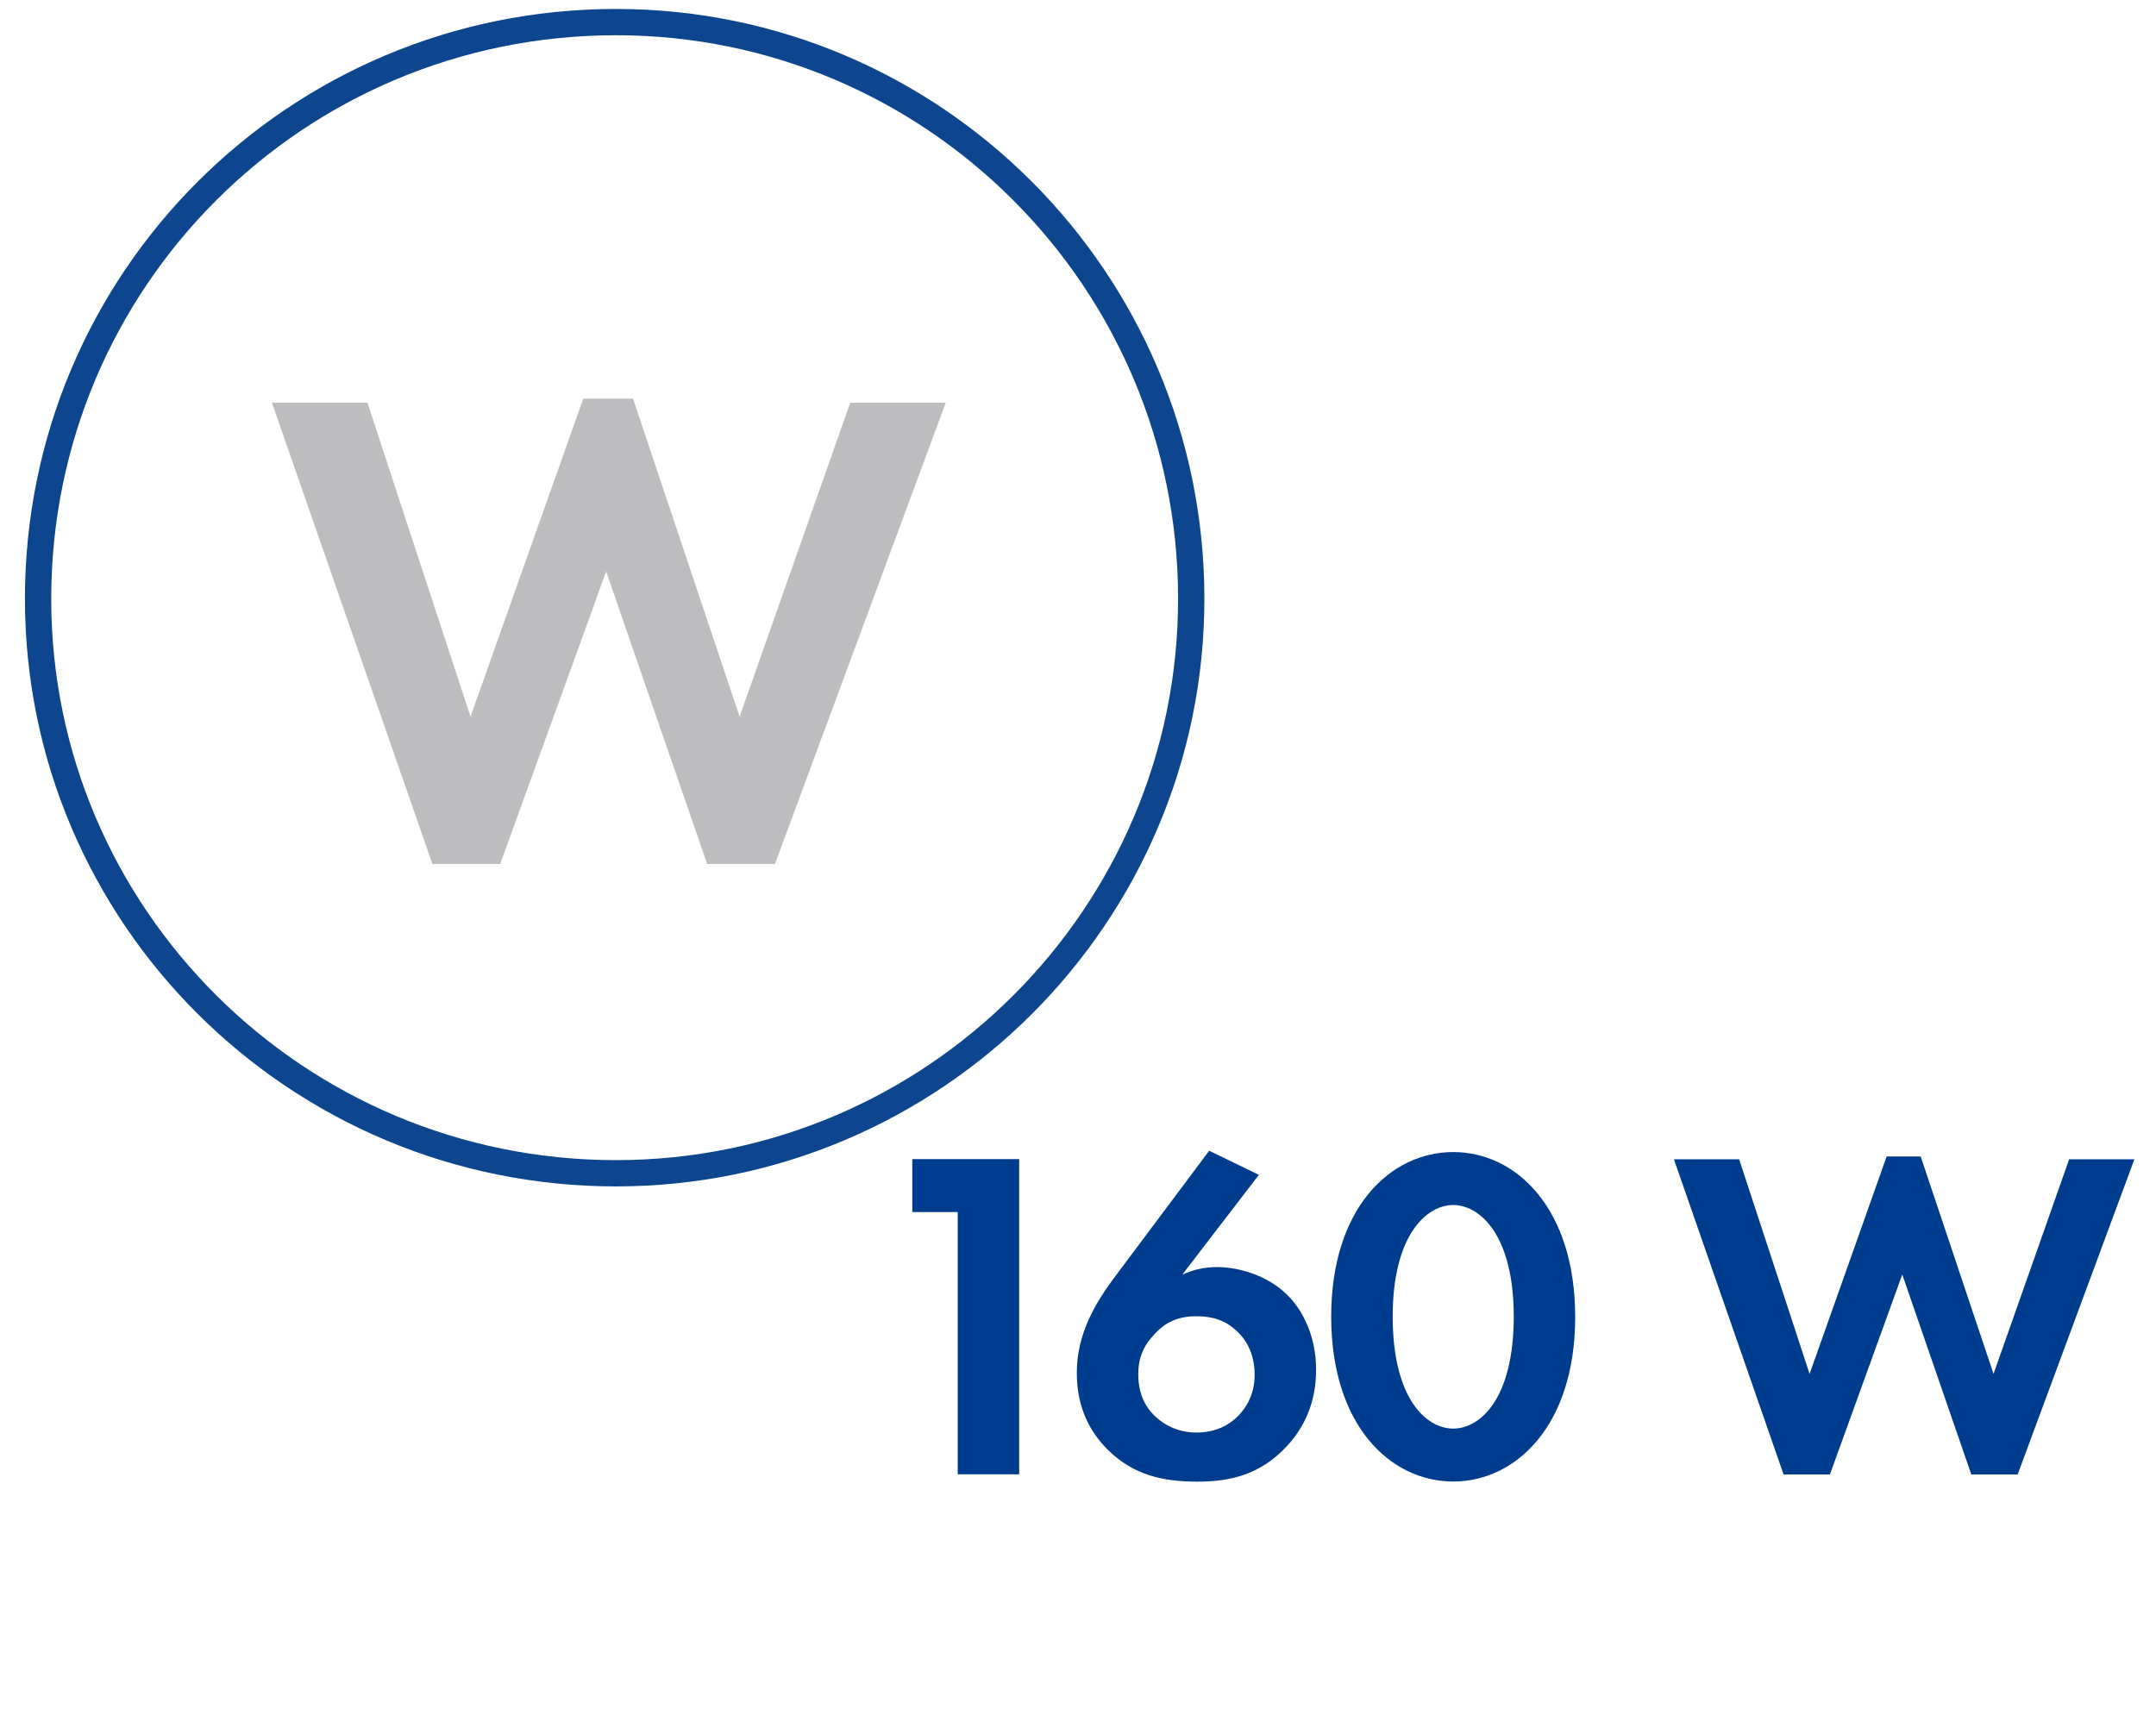 <svg xmlns="http://www.w3.org/2000/svg" viewBox="0 0 91.169 73.333">
 <defs id="defs75">
  <clipPath id="clipPath91">
   <path d="m0 55h68.38v-55h-68.38" id="path89"/>
  </clipPath>
 </defs>
 <g id="g79" transform="matrix(1.333 0 0-1.333 0 73.33)">
  <path d="m0 0h-1.44v1.68h3.39v-10h-1.95" id="path83" fill="#003c8e" transform="translate(30.381 16.555)"/>
  <g id="g87" clip-path="url(#clipPath91)">
   <path d="m0 0c.24.24.54.66.54 1.32 0 .6-.21 1.051-.555 1.381-.375.359-.795.479-1.29.479-.585 0-.976-.193-1.305-.539-.36-.375-.541-.75-.541-1.305 0-.555.181-1.01.556-1.35.255-.24.689-.496 1.29-.496.63 0 1.05.256 1.305.51m.675 7.666l-2.43-3.166c.3.135.66.24 1.095.24.735 0 1.62-.285 2.205-.855.525-.494.945-1.35.945-2.398 0-.84-.24-1.68-.915-2.416-.855-.93-1.83-1.139-2.851-1.139-1.064 0-2.024.193-2.85 1.02-.54.539-.975 1.305-.975 2.43 0 1.215.555 2.189 1.26 3.119l2.939 3.93z" id="path95" fill="#003c8e" transform="translate(39.26 10.07)"/>
   <path d="m0 0c0-2.609 1.065-3.555 1.92-3.555.855 0 1.92.945 1.92 3.555 0 2.594-1.08 3.539-1.92 3.539-.84 0-1.92-.945-1.92-3.539m-1.951 0c0 3.436 1.875 5.219 3.87 5.219 1.995 0 3.87-1.783 3.87-5.234 0-3.436-1.875-5.219-3.87-5.219-1.995 0-3.87 1.783-3.87 5.234" id="path99" fill="#003c8e" transform="translate(44.18 13.24)"/>
   <path d="m0 0h-1.47l-3.479 10h2.069l2.235-6.809 2.444 6.898h1.08l2.311-6.898 2.399 6.809h2.07l-3.704-10h-1.47l-2.19 6.344z" id="path103" fill="#003c8e" transform="translate(58.05 8.23)"/>
   <path d="m0 0c10.05 0 18.247-8.177 18.247-18.298 0-10.05-8.195-18.226-18.247-18.226-10.144 0-18.334 8.184-18.334 18.226 0 10.121 8.188 18.298 18.334 18.298" id="path107" fill="none" stroke="#0d468f" stroke-linejoin="round" stroke-linecap="round" stroke-width=".834" stroke-miterlimit="10" transform="translate(19.542 54.31)"/>
   <path d="m0 0h-2.15l-5.09 14.634h3.03l3.269-9.96 3.576 10.09h1.579l3.381-10.09 3.509 9.96h3.03l-5.418-14.634h-2.15l-3.204 9.28" id="path111" fill="#bdbdc0" transform="translate(15.867 27.599)"/>
  </g>
 </g>
</svg>
